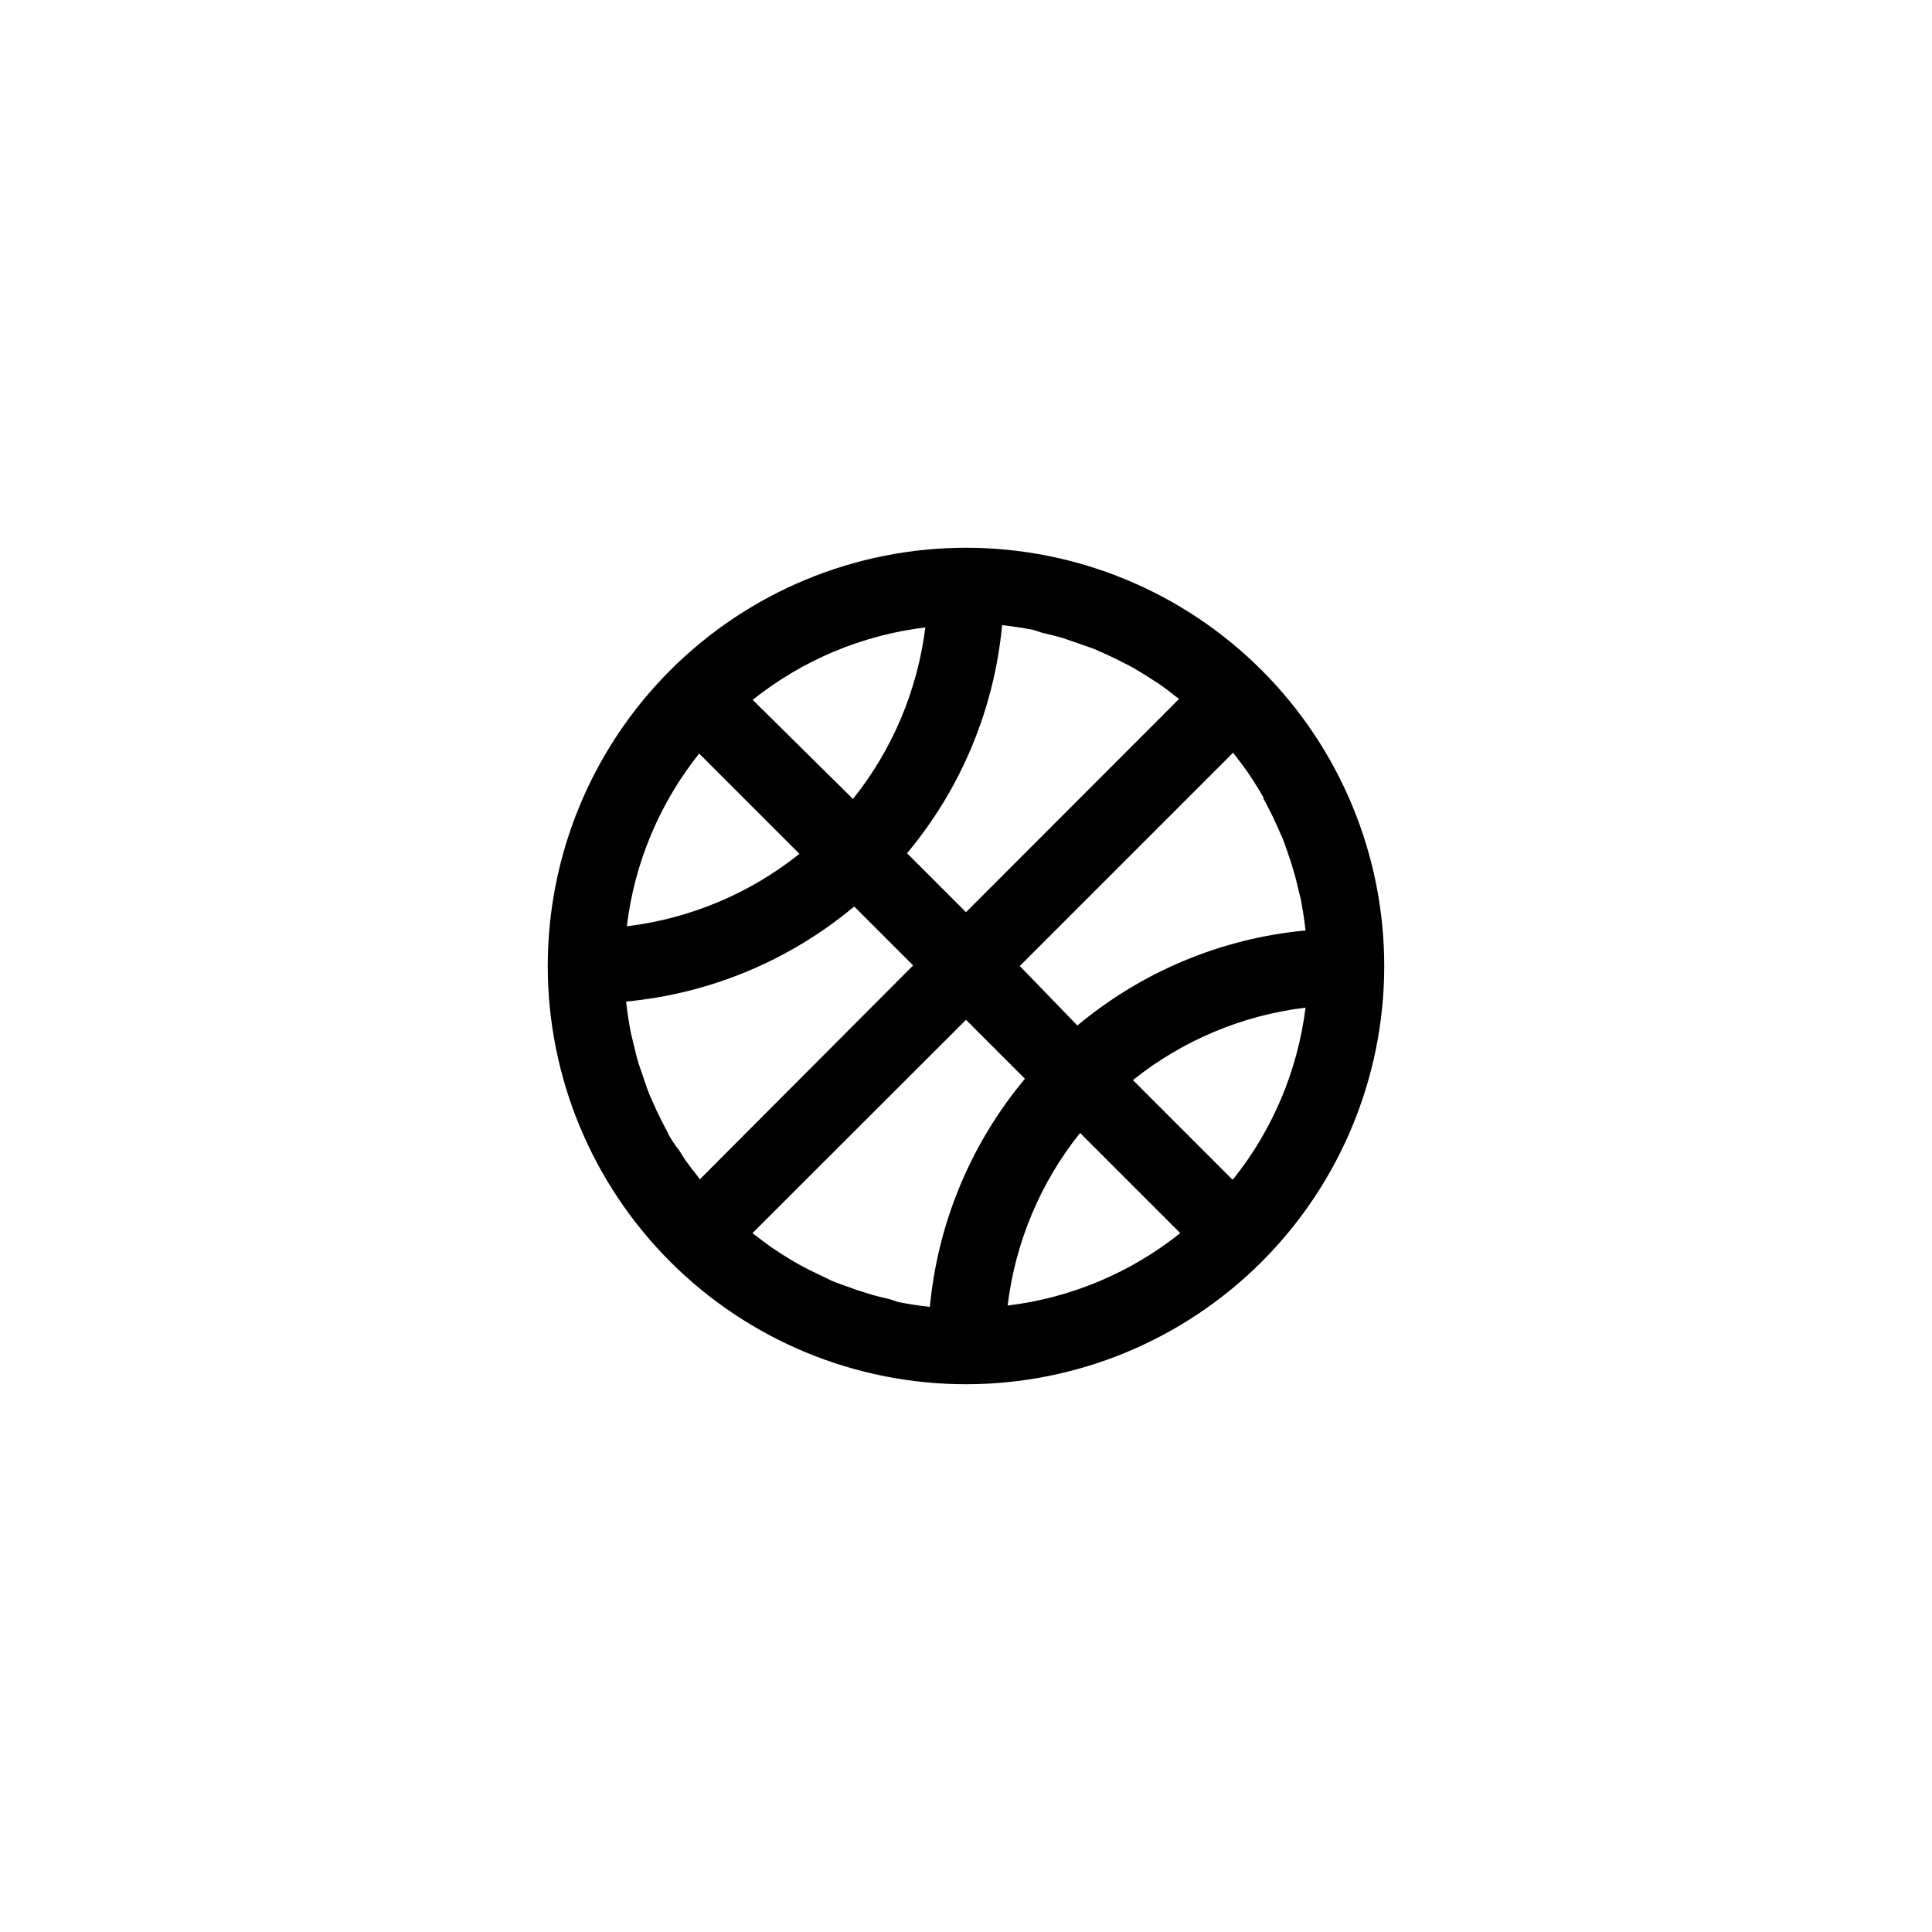 <?xml version="1.0" encoding="UTF-8"?>
<!-- Uploaded to: ICON Repo, www.svgrepo.com, Generator: ICON Repo Mixer Tools -->
<svg fill="#000000" width="800px" height="800px" version="1.1" viewBox="144 144 512 512" xmlns="http://www.w3.org/2000/svg">
 <path d="m400 289.16c-29.398 0-57.59 11.68-78.375 32.465s-32.465 48.977-32.465 78.375c0 29.395 11.68 57.586 32.465 78.371 20.785 20.789 48.977 32.465 78.375 32.465 29.395 0 57.586-11.676 78.371-32.465 20.789-20.785 32.465-48.977 32.465-78.371 0-29.398-11.676-57.59-32.465-78.375-20.785-20.785-48.977-32.465-78.371-32.465zm70.535 167.37-26.301-26.301c13.168-10.527 29.008-17.172 45.746-19.195-2.07 16.648-8.715 32.398-19.195 45.496zm-90.688 31.789c-1.965-0.453-3.93-0.906-5.793-1.512l-3.023-0.957c-1.613-0.605-3.273-1.16-5.039-1.812-1.762-0.656-2.066-0.855-3.074-1.359-1.008-0.504-3.023-1.41-4.535-2.168l-2.922-1.562c-1.461-0.855-2.922-1.715-4.332-2.621l-2.672-1.762c-1.512-1.059-2.922-2.168-4.383-3.273l-0.656-0.504 56.582-56.527 15.617 15.617c-14.324 17.137-23.105 38.219-25.191 60.457-2.82-0.301-5.594-0.754-8.312-1.258zm-58.695-43.832c-0.555-0.957-1.059-1.965-1.562-2.973-0.504-1.008-1.512-2.973-2.168-4.484-0.656-1.512-0.957-2.066-1.359-3.074s-1.211-3.223-1.762-5.039l-1.059-3.023c-0.555-1.863-1.008-3.777-1.461-5.691l-0.605-2.519c-0.504-2.719-0.957-5.441-1.258-8.262 22.238-2.082 43.316-10.867 60.457-25.188l15.617 15.617-56.527 56.68-0.504-0.707c-1.109-1.41-2.215-2.82-3.273-4.281l-1.762-2.769c-1.16-1.414-2.019-2.824-2.875-4.285zm8.16-100.76 26.551 26.551c-13.168 10.527-29.008 17.172-45.746 19.195 2.023-16.84 8.727-32.777 19.348-45.996zm90.84-32.043c1.914 0.453 3.828 0.906 5.691 1.461l3.023 1.059c1.664 0.555 3.273 1.109 5.039 1.762l3.074 1.359c1.512 0.656 3.023 1.41 4.484 2.168 1.461 0.754 2.016 1.008 2.973 1.562 0.957 0.555 2.922 1.715 4.281 2.621l2.719 1.762c1.512 1.059 2.922 2.168 4.332 3.273l0.707 0.504-56.477 56.531-15.621-15.621c14.324-17.137 23.109-38.219 25.191-60.457 2.82 0.301 5.543 0.754 8.262 1.258zm58.594 43.832c0.555 0.957 1.059 1.965 1.562 2.922 0.504 0.957 1.512 3.023 2.168 4.535s0.906 2.016 1.359 3.074c0.453 1.059 1.211 3.273 1.812 5.039 0.605 1.762 0.656 2.016 0.957 3.023 0.605 1.863 1.059 3.828 1.512 5.793l0.605 2.367c0.504 2.719 0.957 5.492 1.258 8.312-22.238 2.082-43.32 10.867-60.457 25.191l-15.266-15.77 56.527-56.527 0.504 0.656c1.109 1.461 2.215 2.871 3.273 4.383s1.16 1.762 1.762 2.672c0.605 0.902 1.766 2.867 2.621 4.328zm-108.92 0-26.352-26.047c13.168-10.527 29.008-17.172 45.746-19.195-2.07 16.648-8.715 32.398-19.195 45.496zm60.402 88.723 26.551 26.551c-13.168 10.523-29.008 17.172-45.746 19.195 2.023-16.738 8.668-32.578 19.195-45.746z"/>
</svg>